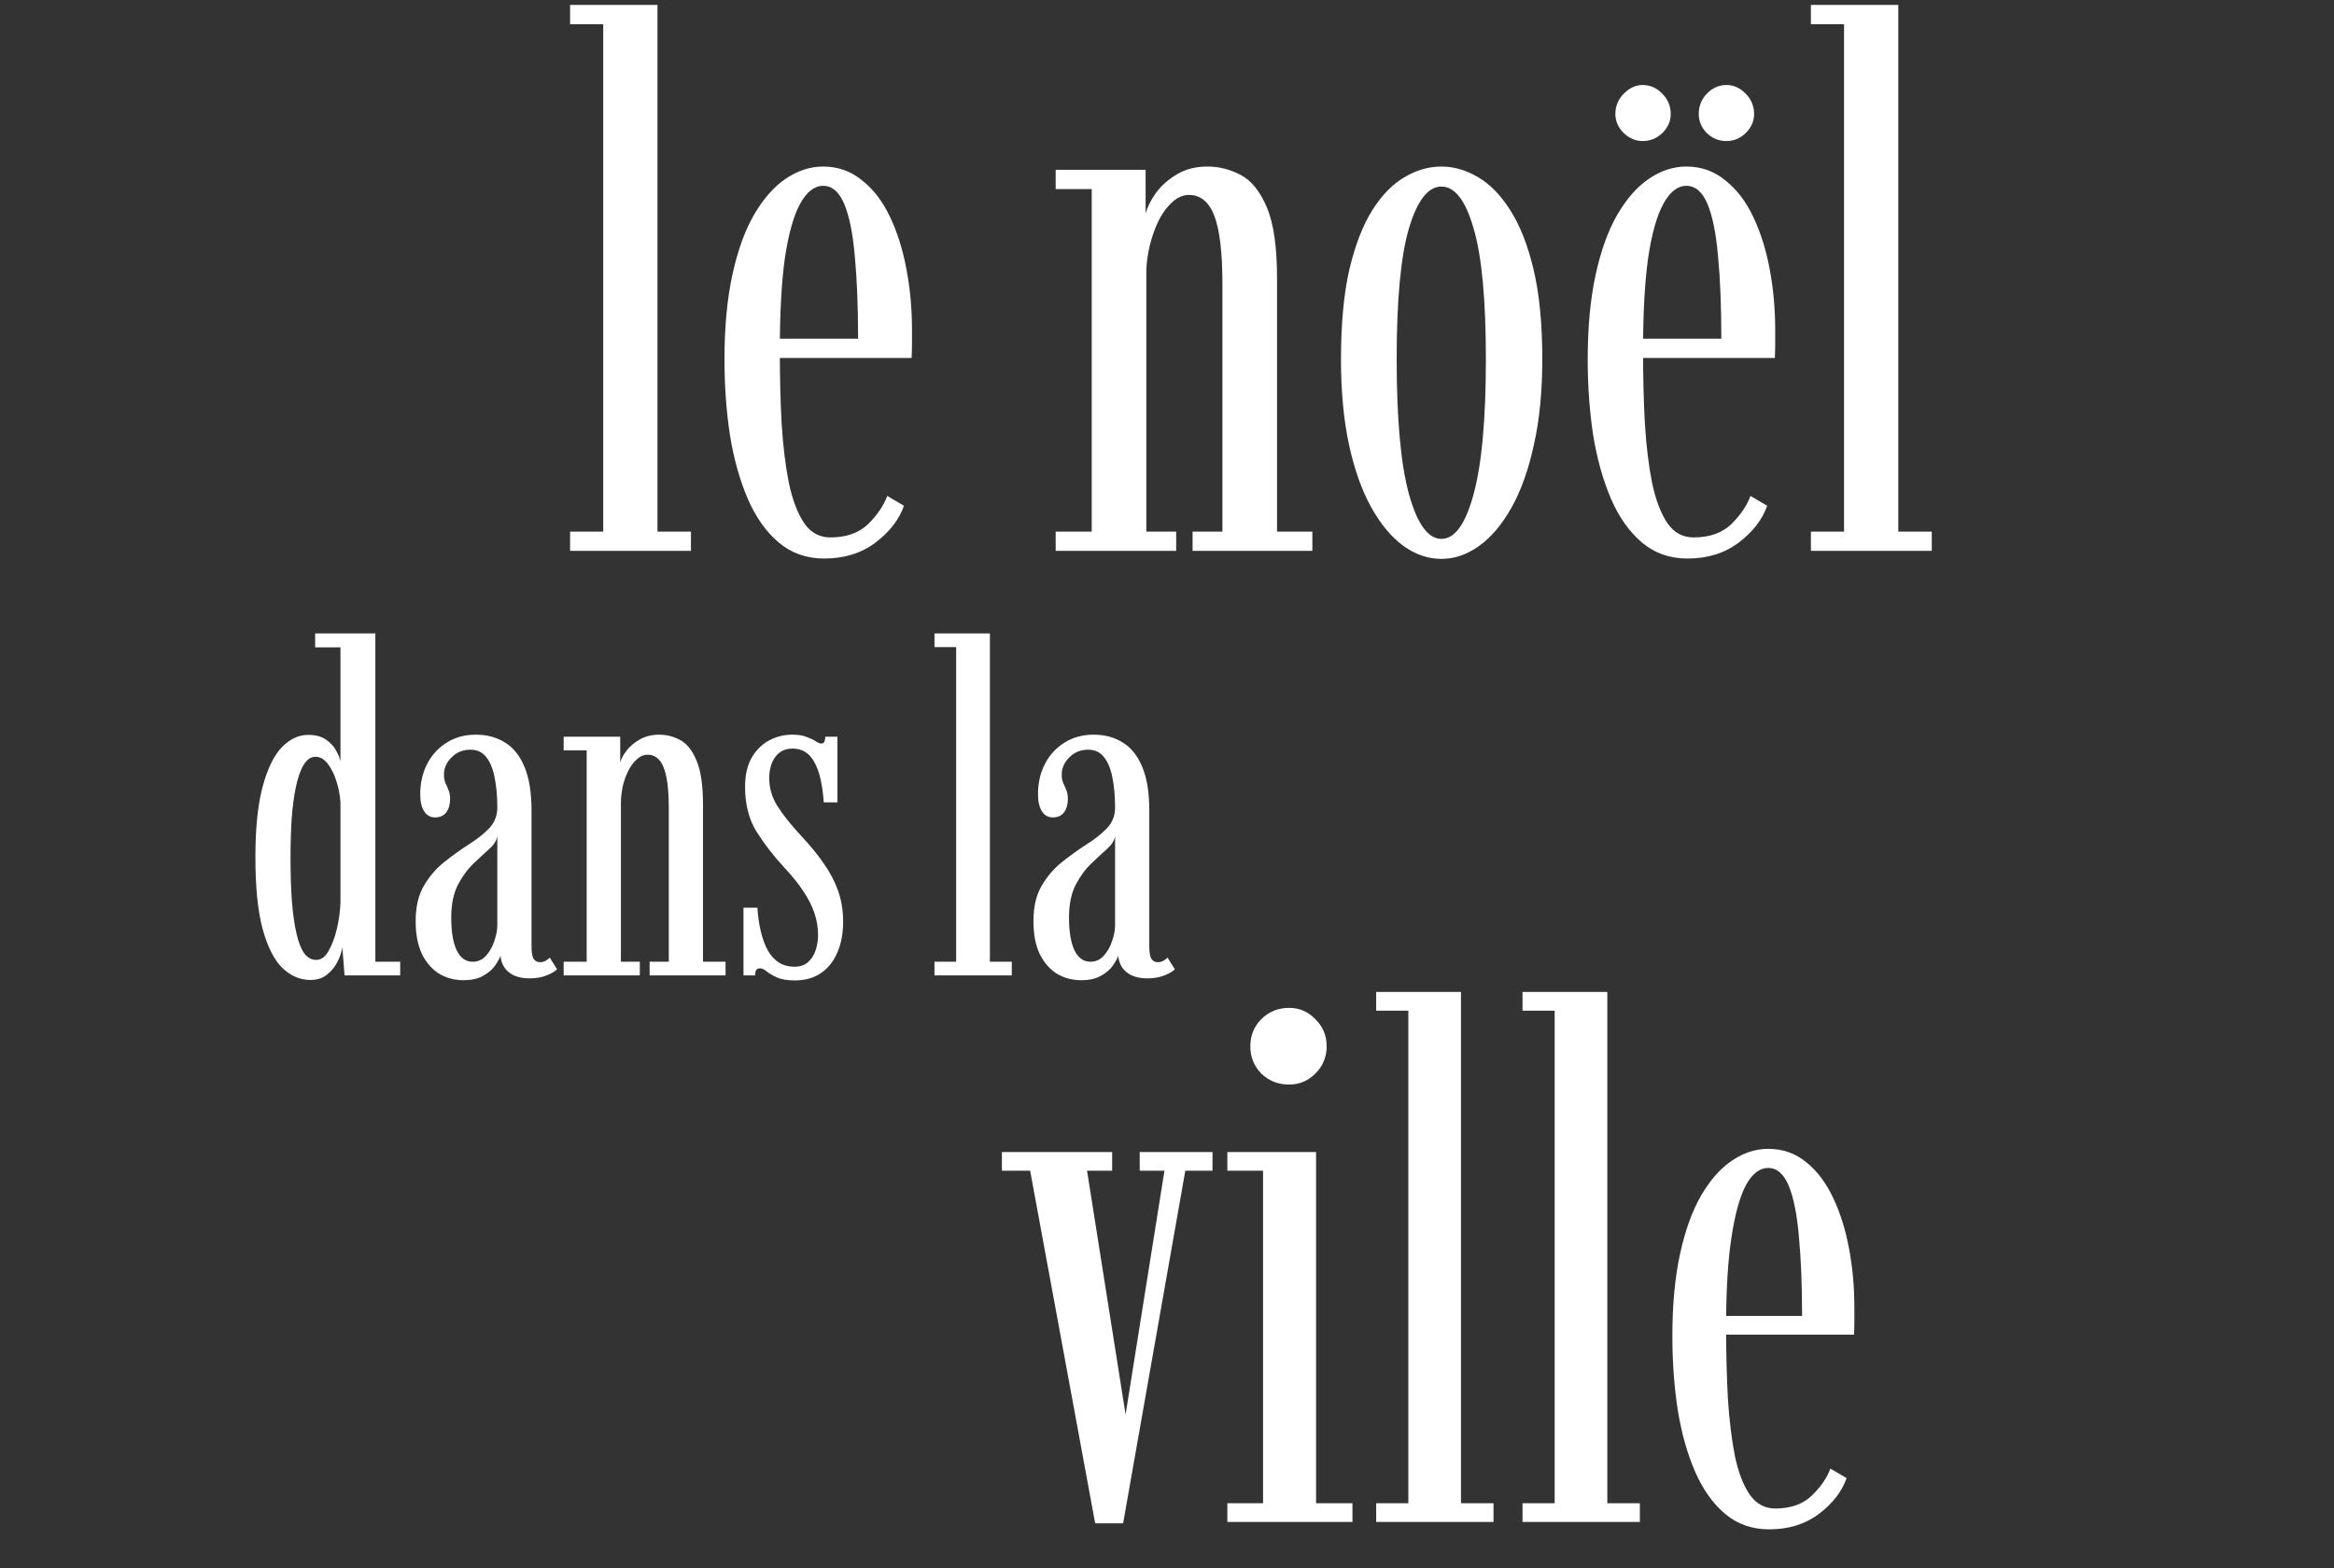 <svg width="122" height="82" viewBox="0 0 122 82" fill="none" xmlns="http://www.w3.org/2000/svg">
<rect x="0" y="0" width="122" height="82" fill="#333333" stroke="none"/>
<path d="M29.799 28.803V27.795H31.531V1.267H29.799V0.258H34.367V27.795H36.117V28.803H29.799ZM43.083 29.203C42.157 29.203 41.364 28.924 40.705 28.366C40.045 27.807 39.506 27.046 39.087 26.082C38.668 25.105 38.358 23.995 38.155 22.752C37.964 21.496 37.869 20.176 37.869 18.793C37.869 17.093 38.009 15.609 38.288 14.34C38.567 13.072 38.947 12.025 39.43 11.2C39.924 10.363 40.476 9.742 41.085 9.336C41.707 8.917 42.354 8.708 43.026 8.708C43.8 8.708 44.479 8.949 45.062 9.431C45.659 9.9 46.147 10.541 46.528 11.353C46.908 12.152 47.194 13.065 47.384 14.093C47.575 15.108 47.67 16.155 47.67 17.233C47.67 17.487 47.67 17.734 47.67 17.975C47.67 18.216 47.663 18.464 47.651 18.717H40.514V17.709H44.853C44.853 16.034 44.796 14.601 44.682 13.408C44.58 12.215 44.397 11.302 44.13 10.668C43.864 10.033 43.496 9.716 43.026 9.716C42.57 9.716 42.17 10.027 41.827 10.649C41.485 11.27 41.218 12.215 41.028 13.484C40.85 14.753 40.762 16.364 40.762 18.318C40.762 19.688 40.793 20.969 40.857 22.162C40.933 23.342 41.06 24.376 41.237 25.264C41.428 26.152 41.694 26.849 42.037 27.357C42.379 27.852 42.836 28.099 43.407 28.099C44.244 28.099 44.904 27.864 45.386 27.395C45.868 26.913 46.198 26.424 46.376 25.93L47.251 26.444C46.997 27.167 46.502 27.807 45.767 28.366C45.031 28.924 44.136 29.203 43.083 29.203ZM55.181 28.803V27.795H57.065V9.887H55.181V8.879H59.882V11.162C59.971 10.833 60.148 10.477 60.415 10.097C60.694 9.716 61.055 9.393 61.499 9.126C61.956 8.847 62.495 8.708 63.117 8.708C63.713 8.708 64.29 8.853 64.849 9.145C65.407 9.437 65.864 10.002 66.219 10.839C66.574 11.676 66.752 12.913 66.752 14.55V27.795H68.598V28.803H62.337V27.795H63.897V14.873C63.897 13.224 63.758 12.031 63.478 11.296C63.199 10.56 62.755 10.192 62.146 10.192C61.842 10.192 61.55 10.319 61.271 10.572C61.005 10.813 60.77 11.131 60.567 11.524C60.377 11.917 60.224 12.342 60.11 12.799C59.996 13.256 59.933 13.7 59.92 14.131V27.795H61.48V28.803H55.181ZM75.346 29.222C74.648 29.222 73.982 28.994 73.348 28.537C72.726 28.08 72.168 27.408 71.673 26.52C71.178 25.632 70.792 24.541 70.513 23.247C70.233 21.952 70.094 20.462 70.094 18.774C70.094 16.935 70.24 15.374 70.531 14.093C70.836 12.812 71.236 11.778 71.73 10.991C72.238 10.192 72.802 9.615 73.424 9.259C74.046 8.892 74.686 8.708 75.346 8.708C75.993 8.708 76.627 8.892 77.249 9.259C77.871 9.615 78.435 10.192 78.943 10.991C79.45 11.778 79.856 12.812 80.161 14.093C80.465 15.374 80.617 16.935 80.617 18.774C80.617 20.462 80.472 21.952 80.18 23.247C79.901 24.541 79.514 25.632 79.019 26.52C78.524 27.408 77.96 28.08 77.325 28.537C76.691 28.994 76.031 29.222 75.346 29.222ZM75.346 28.175C76.044 28.175 76.602 27.401 77.021 25.854C77.452 24.293 77.668 21.933 77.668 18.774C77.668 15.653 77.452 13.37 77.021 11.924C76.602 10.477 76.044 9.754 75.346 9.754C74.648 9.754 74.084 10.477 73.652 11.924C73.221 13.37 73.005 15.653 73.005 18.774C73.005 21.933 73.221 24.293 73.652 25.854C74.084 27.401 74.648 28.175 75.346 28.175ZM88.205 29.203C87.279 29.203 86.486 28.924 85.827 28.366C85.167 27.807 84.628 27.046 84.209 26.082C83.79 25.105 83.48 23.995 83.276 22.752C83.086 21.496 82.991 20.176 82.991 18.793C82.991 17.093 83.131 15.609 83.41 14.34C83.689 13.072 84.07 12.025 84.552 11.2C85.046 10.363 85.598 9.742 86.207 9.336C86.829 8.917 87.476 8.708 88.148 8.708C88.922 8.708 89.601 8.949 90.184 9.431C90.781 9.9 91.269 10.541 91.65 11.353C92.03 12.152 92.316 13.065 92.506 14.093C92.696 15.108 92.791 16.155 92.791 17.233C92.791 17.487 92.791 17.734 92.791 17.975C92.791 18.216 92.785 18.464 92.772 18.717H85.636V17.709H89.975C89.975 16.034 89.918 14.601 89.804 13.408C89.702 12.215 89.518 11.302 89.252 10.668C88.986 10.033 88.618 9.716 88.148 9.716C87.692 9.716 87.292 10.027 86.949 10.649C86.607 11.27 86.34 12.215 86.15 13.484C85.972 14.753 85.884 16.364 85.884 18.318C85.884 19.688 85.915 20.969 85.979 22.162C86.055 23.342 86.182 24.376 86.359 25.264C86.55 26.152 86.816 26.849 87.159 27.357C87.501 27.852 87.958 28.099 88.529 28.099C89.366 28.099 90.026 27.864 90.508 27.395C90.99 26.913 91.32 26.424 91.498 25.93L92.373 26.444C92.119 27.167 91.624 27.807 90.888 28.366C90.153 28.924 89.258 29.203 88.205 29.203ZM90.242 7.375C89.848 7.375 89.506 7.236 89.214 6.957C88.935 6.665 88.795 6.335 88.795 5.967C88.795 5.549 88.935 5.193 89.214 4.902C89.506 4.597 89.848 4.445 90.242 4.445C90.622 4.445 90.958 4.597 91.25 4.902C91.542 5.193 91.688 5.549 91.688 5.967C91.688 6.335 91.542 6.665 91.25 6.957C90.958 7.236 90.622 7.375 90.242 7.375ZM85.865 7.375C85.497 7.375 85.167 7.236 84.875 6.957C84.583 6.665 84.437 6.335 84.437 5.967C84.437 5.549 84.583 5.193 84.875 4.902C85.167 4.597 85.497 4.445 85.865 4.445C86.258 4.445 86.6 4.597 86.892 4.902C87.184 5.193 87.33 5.549 87.33 5.967C87.33 6.335 87.184 6.665 86.892 6.957C86.6 7.236 86.258 7.375 85.865 7.375ZM94.657 28.803V27.795H96.389V1.267H94.657V0.258H99.225V27.795H100.975V28.803H94.657Z" fill="white"/>
<path d="M16.223 51.238C15.69 51.238 15.206 51.032 14.769 50.619C14.339 50.205 13.994 49.53 13.732 48.592C13.477 47.654 13.35 46.399 13.35 44.825C13.35 43.292 13.477 42.056 13.732 41.118C13.986 40.181 14.32 39.497 14.733 39.068C15.154 38.639 15.611 38.424 16.104 38.424C16.501 38.424 16.815 38.508 17.045 38.675C17.284 38.842 17.459 39.032 17.57 39.247C17.689 39.461 17.765 39.648 17.796 39.807V33.847H16.473V33.12H19.62V50.285H20.919V51H18.011L17.892 49.51C17.876 49.717 17.8 49.959 17.665 50.237C17.538 50.507 17.355 50.742 17.117 50.94C16.886 51.139 16.588 51.238 16.223 51.238ZM16.533 50.189C16.779 50.189 16.99 50.038 17.165 49.736C17.347 49.427 17.494 49.041 17.606 48.58C17.717 48.111 17.78 47.642 17.796 47.174V41.929C17.765 41.532 17.689 41.154 17.57 40.797C17.451 40.439 17.3 40.145 17.117 39.914C16.934 39.684 16.727 39.569 16.497 39.569C16.251 39.569 16.044 39.708 15.877 39.986C15.71 40.256 15.575 40.634 15.472 41.118C15.369 41.603 15.293 42.167 15.245 42.811C15.206 43.447 15.186 44.134 15.186 44.873C15.186 45.715 15.21 46.466 15.257 47.126C15.313 47.786 15.392 48.346 15.496 48.807C15.599 49.26 15.734 49.605 15.901 49.844C16.076 50.074 16.286 50.189 16.533 50.189ZM24.219 51.25C23.75 51.25 23.325 51.135 22.943 50.905C22.57 50.666 22.272 50.321 22.049 49.868C21.835 49.407 21.727 48.839 21.727 48.163C21.727 47.416 21.87 46.8 22.157 46.315C22.443 45.823 22.796 45.41 23.218 45.076C23.647 44.734 24.072 44.428 24.493 44.158C24.922 43.888 25.28 43.606 25.566 43.312C25.852 43.01 25.995 42.648 25.995 42.227C25.995 41.623 25.947 41.094 25.852 40.642C25.764 40.189 25.617 39.835 25.411 39.581C25.212 39.326 24.938 39.199 24.588 39.199C24.191 39.199 23.861 39.334 23.599 39.605C23.337 39.867 23.206 40.165 23.206 40.498C23.206 40.681 23.233 40.832 23.289 40.951C23.345 41.063 23.396 41.182 23.444 41.309C23.5 41.428 23.527 41.587 23.527 41.786C23.527 42.064 23.46 42.294 23.325 42.477C23.19 42.652 22.995 42.739 22.741 42.739C22.494 42.739 22.304 42.632 22.169 42.418C22.033 42.203 21.966 41.905 21.966 41.524C21.966 40.944 22.085 40.419 22.323 39.95C22.57 39.473 22.912 39.1 23.349 38.83C23.786 38.551 24.294 38.413 24.874 38.413C25.454 38.413 25.959 38.548 26.388 38.818C26.825 39.08 27.167 39.505 27.413 40.093C27.66 40.673 27.783 41.436 27.783 42.382V49.45C27.783 49.784 27.819 50.011 27.89 50.13C27.97 50.249 28.081 50.309 28.224 50.309C28.343 50.309 28.446 50.281 28.534 50.225C28.629 50.17 28.697 50.118 28.736 50.07L29.118 50.678C29.015 50.789 28.832 50.897 28.57 51C28.315 51.103 28.017 51.155 27.675 51.155C27.358 51.155 27.087 51.103 26.865 51C26.65 50.897 26.483 50.758 26.364 50.583C26.245 50.4 26.178 50.197 26.162 49.975C26.114 50.11 26.019 50.281 25.876 50.487C25.741 50.686 25.538 50.861 25.268 51.012C25.006 51.171 24.656 51.25 24.219 51.25ZM24.707 50.285C24.986 50.285 25.22 50.178 25.411 49.963C25.602 49.748 25.744 49.494 25.84 49.2C25.943 48.898 25.995 48.628 25.995 48.389V43.705C25.971 43.928 25.836 44.15 25.59 44.373C25.343 44.595 25.065 44.853 24.755 45.147C24.445 45.441 24.171 45.815 23.933 46.268C23.702 46.721 23.587 47.289 23.587 47.972C23.587 48.719 23.682 49.291 23.873 49.689C24.064 50.086 24.342 50.285 24.707 50.285ZM29.463 51V50.285H30.666V39.235H29.463V38.52H32.419V39.879C32.466 39.68 32.578 39.469 32.752 39.247C32.927 39.016 33.158 38.822 33.444 38.663C33.738 38.496 34.076 38.413 34.457 38.413C34.839 38.413 35.2 38.504 35.542 38.687C35.892 38.869 36.178 39.223 36.4 39.748C36.63 40.272 36.746 41.047 36.746 42.072V50.285H37.926V51H33.956V50.285H34.958V42.275C34.958 41.273 34.866 40.554 34.684 40.117C34.509 39.68 34.231 39.461 33.849 39.461C33.651 39.461 33.468 39.537 33.301 39.688C33.134 39.831 32.987 40.026 32.86 40.272C32.733 40.51 32.633 40.777 32.562 41.071C32.498 41.357 32.462 41.647 32.455 41.941V50.285H33.444V51H29.463ZM41.544 51.262C41.139 51.262 40.821 51.207 40.59 51.095C40.368 50.992 40.193 50.889 40.066 50.785C39.947 50.682 39.831 50.63 39.72 50.63C39.625 50.63 39.557 50.666 39.517 50.738C39.486 50.801 39.47 50.889 39.47 51H38.862V47.46H39.589C39.621 47.937 39.684 48.366 39.78 48.747C39.875 49.129 39.998 49.454 40.149 49.725C40.308 49.987 40.499 50.189 40.721 50.333C40.952 50.475 41.218 50.547 41.52 50.547C41.822 50.547 42.064 50.464 42.247 50.297C42.43 50.13 42.561 49.919 42.641 49.665C42.72 49.411 42.76 49.152 42.76 48.89C42.76 48.493 42.696 48.107 42.569 47.734C42.442 47.36 42.247 46.979 41.985 46.59C41.731 46.2 41.401 45.791 40.996 45.362C40.431 44.75 39.947 44.122 39.541 43.478C39.144 42.835 38.945 42.056 38.945 41.142C38.945 40.53 39.061 40.022 39.291 39.616C39.529 39.211 39.835 38.909 40.209 38.711C40.582 38.512 40.98 38.413 41.401 38.413C41.719 38.413 41.973 38.452 42.164 38.532C42.362 38.603 42.521 38.679 42.641 38.758C42.76 38.838 42.859 38.877 42.938 38.877C43.002 38.877 43.05 38.849 43.082 38.794C43.113 38.738 43.133 38.647 43.141 38.52H43.773V41.953H43.058C43.026 41.492 42.97 41.087 42.891 40.737C42.811 40.387 42.704 40.093 42.569 39.855C42.442 39.616 42.283 39.438 42.092 39.318C41.901 39.199 41.683 39.14 41.437 39.14C41.047 39.14 40.745 39.283 40.531 39.569C40.316 39.855 40.209 40.228 40.209 40.689C40.209 41.214 40.356 41.706 40.65 42.167C40.944 42.628 41.365 43.153 41.913 43.741C42.358 44.218 42.74 44.686 43.058 45.147C43.384 45.608 43.634 46.085 43.809 46.578C43.983 47.07 44.071 47.607 44.071 48.187C44.071 48.815 43.968 49.359 43.761 49.82C43.562 50.281 43.272 50.638 42.891 50.893C42.517 51.139 42.068 51.262 41.544 51.262ZM48.846 51V50.285H49.979V33.835H48.846V33.12H51.743V50.285H52.887V51H48.846ZM56.51 51.25C56.041 51.25 55.616 51.135 55.234 50.905C54.861 50.666 54.563 50.321 54.34 49.868C54.126 49.407 54.019 48.839 54.019 48.163C54.019 47.416 54.162 46.8 54.448 46.315C54.734 45.823 55.087 45.41 55.509 45.076C55.938 44.734 56.363 44.428 56.784 44.158C57.213 43.888 57.571 43.606 57.857 43.312C58.143 43.01 58.286 42.648 58.286 42.227C58.286 41.623 58.238 41.094 58.143 40.642C58.056 40.189 57.908 39.835 57.702 39.581C57.503 39.326 57.229 39.199 56.879 39.199C56.482 39.199 56.152 39.334 55.89 39.605C55.628 39.867 55.497 40.165 55.497 40.498C55.497 40.681 55.524 40.832 55.58 40.951C55.636 41.063 55.687 41.182 55.735 41.309C55.791 41.428 55.819 41.587 55.819 41.786C55.819 42.064 55.751 42.294 55.616 42.477C55.481 42.652 55.286 42.739 55.032 42.739C54.785 42.739 54.595 42.632 54.46 42.418C54.325 42.203 54.257 41.905 54.257 41.524C54.257 40.944 54.376 40.419 54.615 39.95C54.861 39.473 55.203 39.1 55.64 38.83C56.077 38.551 56.585 38.413 57.165 38.413C57.745 38.413 58.25 38.548 58.679 38.818C59.116 39.08 59.458 39.505 59.704 40.093C59.951 40.673 60.074 41.436 60.074 42.382V49.45C60.074 49.784 60.11 50.011 60.181 50.13C60.261 50.249 60.372 50.309 60.515 50.309C60.634 50.309 60.737 50.281 60.825 50.225C60.92 50.17 60.988 50.118 61.028 50.07L61.409 50.678C61.306 50.789 61.123 50.897 60.861 51C60.606 51.103 60.308 51.155 59.967 51.155C59.649 51.155 59.379 51.103 59.156 51C58.941 50.897 58.775 50.758 58.655 50.583C58.536 50.4 58.469 50.197 58.453 49.975C58.405 50.11 58.31 50.281 58.167 50.487C58.032 50.686 57.829 50.861 57.559 51.012C57.297 51.171 56.947 51.25 56.51 51.25ZM56.999 50.285C57.277 50.285 57.511 50.178 57.702 49.963C57.893 49.748 58.036 49.494 58.131 49.2C58.234 48.898 58.286 48.628 58.286 48.389V43.705C58.262 43.928 58.127 44.15 57.881 44.373C57.634 44.595 57.356 44.853 57.046 45.147C56.736 45.441 56.462 45.815 56.224 46.268C55.993 46.721 55.878 47.289 55.878 47.972C55.878 48.719 55.973 49.291 56.164 49.689C56.355 50.086 56.633 50.285 56.999 50.285Z" fill="white"/>
<path d="M57.246 79.649L53.847 61.213H52.37V60.234H58.133V61.213H56.821L58.835 73.96L60.867 61.213H59.574V60.234H63.379V61.213H61.957L58.706 79.649H57.246ZM64.155 79.575V78.596H66.021V61.213H64.155V60.234H68.792V78.596H70.694V79.575H64.155ZM67.388 56.706C66.809 56.706 66.323 56.515 65.928 56.133C65.547 55.739 65.356 55.265 65.356 54.711C65.356 54.145 65.547 53.67 65.928 53.289C66.323 52.895 66.809 52.697 67.388 52.697C67.917 52.697 68.373 52.895 68.755 53.289C69.149 53.67 69.346 54.145 69.346 54.711C69.346 55.265 69.149 55.739 68.755 56.133C68.373 56.515 67.917 56.706 67.388 56.706ZM71.934 79.575V78.596H73.615V52.845H71.934V51.866H76.367V78.596H78.067V79.575H71.934ZM79.583 79.575V78.596H81.264V52.845H79.583V51.866H84.016V78.596H85.716V79.575H79.583ZM92.478 79.963C91.579 79.963 90.809 79.692 90.169 79.15C89.528 78.609 89.005 77.87 88.599 76.934C88.192 75.998 87.891 74.92 87.694 73.701C87.509 72.482 87.416 71.201 87.416 69.859C87.416 68.208 87.552 66.767 87.823 65.536C88.094 64.305 88.463 63.288 88.931 62.488C89.411 61.675 89.947 61.072 90.538 60.678C91.142 60.271 91.77 60.068 92.422 60.068C93.186 60.068 93.851 60.302 94.418 60.77C94.984 61.226 95.452 61.848 95.822 62.636C96.191 63.412 96.468 64.298 96.653 65.296C96.838 66.281 96.93 67.297 96.93 68.344C96.93 68.59 96.93 68.836 96.93 69.083C96.93 69.317 96.924 69.551 96.911 69.785H89.984V68.806H94.196C94.196 67.18 94.14 65.795 94.03 64.649C93.931 63.492 93.752 62.605 93.494 61.989C93.235 61.373 92.878 61.066 92.422 61.066C91.979 61.066 91.591 61.367 91.259 61.971C90.939 62.574 90.686 63.492 90.501 64.723C90.317 65.942 90.224 67.494 90.224 69.378C90.224 70.708 90.255 71.952 90.317 73.11C90.391 74.255 90.514 75.265 90.686 76.139C90.871 77.001 91.129 77.672 91.462 78.153C91.807 78.633 92.25 78.873 92.792 78.873C93.605 78.873 94.245 78.645 94.713 78.19C95.181 77.734 95.501 77.266 95.674 76.786L96.523 77.285C96.277 77.987 95.797 78.609 95.082 79.15C94.368 79.692 93.5 79.963 92.478 79.963Z" fill="white"/>
</svg>
